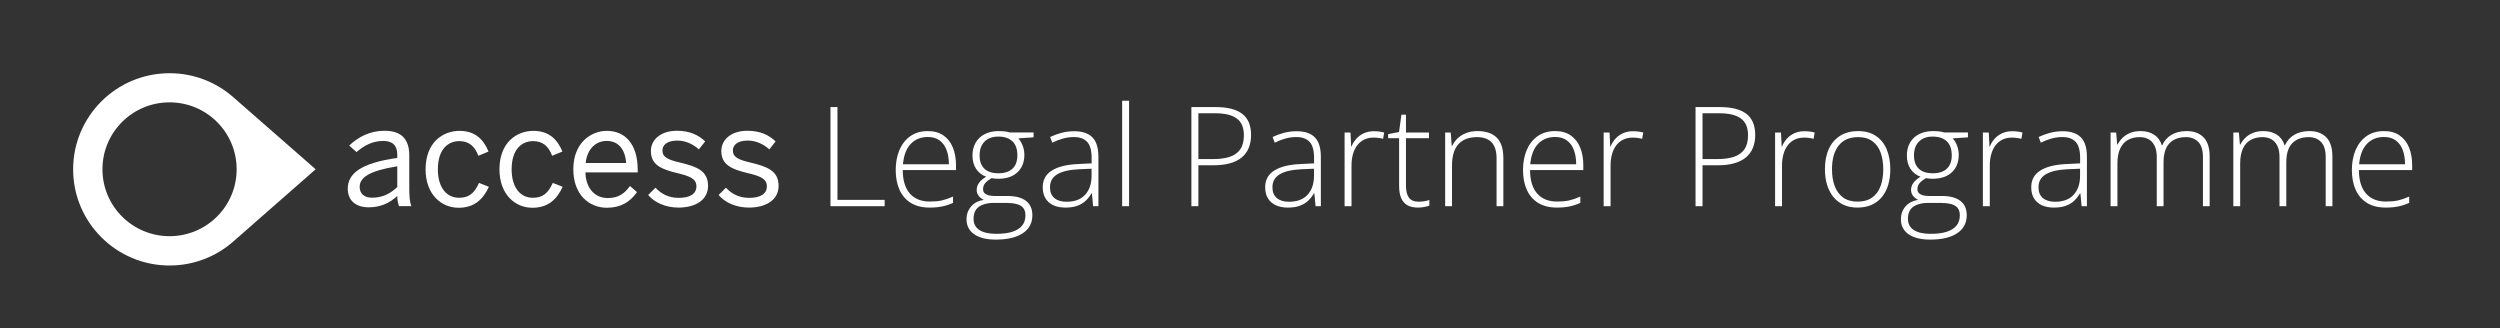 <svg width="594" height="78" viewBox="0 0 594 78" fill="none" xmlns="http://www.w3.org/2000/svg">
<rect x="0" y="0" width="594" height="78" fill="#333333" stroke="none"/>
<path d="M75 40.218L55.436 23.101C51.407 19.553 46.093 17.395 40.286 17.395C27.643 17.395 17.378 27.631 17.378 40.239C17.378 52.848 27.643 63.084 40.286 63.084C46.093 63.084 51.407 60.925 55.436 57.378L75 40.218ZM24.343 40.218C24.343 31.435 31.479 24.319 40.286 24.319C49.093 24.319 56.228 31.435 56.228 40.218C56.228 49.001 49.093 56.117 40.286 56.117C31.479 56.117 24.343 49.001 24.343 40.218Z" fill="white"/>
<path d="M82.629 44.834C82.629 41.287 85.65 38.744 94.393 37.526V36.735C94.393 34.534 93.236 33.487 91.072 33.487C88.414 33.487 86.443 34.641 84.707 36.136L82.972 34.576C85.114 32.546 87.879 31.072 91.371 31.072C95.572 31.072 97.243 33.273 97.243 36.927V44.663C97.243 46.779 97.371 48.082 97.736 48.98H94.8C94.564 48.253 94.393 47.548 94.393 46.565C92.421 48.381 90.236 49.258 87.6 49.258C84.557 49.258 82.629 47.655 82.629 44.834ZM94.393 44.428V39.513C87.686 40.581 85.457 42.206 85.457 44.385C85.457 46.073 86.593 46.971 88.414 46.971C90.75 46.992 92.764 46.031 94.393 44.428Z" fill="white"/>
<path d="M101.121 40.218C101.121 33.807 105.257 31.093 109.179 31.093C113.143 31.093 115.007 33.422 116.079 36.008L113.657 37.013C112.8 34.747 111.429 33.529 109.136 33.529C106.607 33.529 104.036 35.282 104.036 40.239C104.036 44.556 106.093 46.992 109.071 46.992C111.3 46.992 112.671 46.031 113.807 43.466L116.164 44.385C114.793 47.313 112.757 49.364 108.964 49.364C104.893 49.364 101.121 46.244 101.121 40.218Z" fill="white"/>
<path d="M118.671 40.218C118.671 33.807 122.807 31.093 126.729 31.093C130.693 31.093 132.557 33.422 133.629 36.008L131.186 37.013C130.329 34.747 128.957 33.529 126.664 33.529C124.136 33.529 121.564 35.282 121.564 40.239C121.564 44.556 123.621 46.992 126.6 46.992C128.829 46.992 130.2 46.031 131.336 43.466L133.693 44.385C132.321 47.313 130.286 49.364 126.493 49.364C122.443 49.364 118.671 46.244 118.671 40.218Z" fill="white"/>
<path d="M136.221 40.218C136.221 33.85 140.486 31.093 144.193 31.093C148.35 31.093 151.521 34.021 151.521 40.368V40.966H139.093C139.2 44.919 141.493 47.056 144.386 47.056C146.914 47.056 148.35 46.031 149.679 44.193L151.35 45.646C149.721 47.975 147.493 49.364 144.193 49.364C140.036 49.364 136.221 46.33 136.221 40.218ZM148.779 38.722C148.543 35.602 147.043 33.487 144.15 33.487C141.793 33.487 139.543 35.111 139.157 38.722H148.779Z" fill="white"/>
<path d="M154.007 46.33L155.743 44.599C157.071 46.031 158.85 47.014 161.229 47.014C163.971 47.014 165.471 46.052 165.471 44.257C165.471 42.505 163.929 41.842 160.95 41.137C157.221 40.239 154.65 39.235 154.65 35.859C154.65 33.209 156.986 31.072 160.821 31.072C163.929 31.072 165.921 32.076 167.55 33.593L166.05 35.495C164.721 34.277 162.921 33.401 160.95 33.401C158.379 33.401 157.393 34.534 157.393 35.752C157.393 37.376 158.786 37.974 161.55 38.615C165.514 39.577 168.236 40.539 168.236 44.172C168.236 47.527 165.214 49.322 161.207 49.322C158.057 49.322 155.443 48.061 154.007 46.33Z" fill="white"/>
<path d="M170.743 46.33L172.479 44.599C173.807 46.031 175.586 47.014 177.986 47.014C180.707 47.014 182.207 46.052 182.207 44.257C182.207 42.505 180.686 41.842 177.686 41.137C173.957 40.239 171.386 39.235 171.386 35.859C171.386 33.209 173.721 31.072 177.557 31.072C180.664 31.072 182.657 32.076 184.286 33.593L182.786 35.495C181.457 34.277 179.657 33.401 177.686 33.401C175.114 33.401 174.129 34.534 174.129 35.752C174.129 37.376 175.521 37.974 178.286 38.615C182.25 39.577 184.993 40.539 184.993 44.172C184.993 47.527 181.95 49.322 177.964 49.322C174.771 49.322 172.179 48.061 170.743 46.33Z" fill="white"/>
<path d="M197.319 49V25.442H198.979V47.485H210.194V49H197.319ZM220.458 31.146C221.951 31.146 223.192 31.496 224.18 32.194C225.179 32.892 225.92 33.848 226.404 35.062C226.898 36.276 227.145 37.667 227.145 39.235V40.412H214.496C214.496 42.818 215.049 44.666 216.156 45.955C217.273 47.244 218.868 47.888 220.941 47.888C222.026 47.888 222.966 47.802 223.761 47.63C224.567 47.448 225.458 47.142 226.436 46.712V48.21C225.577 48.597 224.717 48.877 223.858 49.048C222.999 49.231 222.01 49.322 220.893 49.322C219.121 49.322 217.633 48.957 216.43 48.227C215.237 47.485 214.335 46.443 213.723 45.101C213.121 43.758 212.82 42.19 212.82 40.395C212.82 38.645 213.11 37.071 213.69 35.674C214.281 34.278 215.141 33.177 216.269 32.371C217.407 31.555 218.804 31.146 220.458 31.146ZM220.442 32.548C218.766 32.548 217.407 33.107 216.365 34.224C215.334 35.331 214.727 36.931 214.544 39.026H225.453C225.453 37.748 225.271 36.62 224.905 35.642C224.54 34.665 223.987 33.907 223.246 33.37C222.515 32.822 221.581 32.548 220.442 32.548ZM236.604 56.928C234.401 56.928 232.688 56.503 231.463 55.655C230.25 54.806 229.643 53.619 229.643 52.094C229.643 50.912 230.013 49.892 230.754 49.032C231.496 48.184 232.5 47.673 233.768 47.502C233.263 47.265 232.849 46.943 232.527 46.535C232.215 46.127 232.06 45.654 232.06 45.117C232.06 44.515 232.248 43.956 232.624 43.441C233 42.915 233.563 42.431 234.315 41.991C233.306 41.626 232.511 41.008 231.931 40.138C231.351 39.257 231.061 38.199 231.061 36.963C231.061 35.782 231.313 34.756 231.818 33.886C232.323 33.016 233.037 32.344 233.961 31.872C234.896 31.388 235.997 31.146 237.264 31.146C237.651 31.146 238 31.157 238.312 31.179C238.634 31.2 238.929 31.238 239.198 31.291C239.466 31.334 239.708 31.394 239.923 31.469H245.579V32.629L241.969 32.871C242.442 33.44 242.796 34.058 243.033 34.724C243.269 35.379 243.387 36.072 243.387 36.802C243.387 38.542 242.839 39.923 241.744 40.943C240.648 41.964 239.123 42.474 237.167 42.474C236.63 42.474 236.104 42.426 235.588 42.329C234.933 42.716 234.434 43.108 234.09 43.505C233.746 43.892 233.574 44.376 233.574 44.956C233.574 45.321 233.682 45.622 233.896 45.858C234.111 46.084 234.423 46.261 234.831 46.39C235.239 46.508 235.739 46.567 236.33 46.567H239.407C241.309 46.567 242.764 46.954 243.774 47.727C244.784 48.501 245.289 49.639 245.289 51.143C245.289 52.98 244.531 54.403 243.017 55.413C241.513 56.423 239.375 56.928 236.604 56.928ZM236.716 55.558C238.252 55.558 239.531 55.392 240.551 55.059C241.583 54.726 242.356 54.231 242.872 53.576C243.387 52.932 243.645 52.131 243.645 51.175C243.645 50.391 243.457 49.784 243.081 49.355C242.705 48.925 242.173 48.629 241.486 48.468C240.798 48.296 239.987 48.21 239.053 48.21H236.12C235.186 48.21 234.353 48.339 233.623 48.597C232.892 48.844 232.323 49.242 231.915 49.79C231.517 50.337 231.318 51.068 231.318 51.981C231.318 53.152 231.775 54.038 232.688 54.64C233.612 55.252 234.955 55.558 236.716 55.558ZM237.232 41.169C238.682 41.169 239.794 40.804 240.567 40.073C241.341 39.343 241.728 38.285 241.728 36.899C241.728 35.416 241.33 34.305 240.535 33.563C239.74 32.822 238.628 32.452 237.2 32.452C235.814 32.452 234.724 32.849 233.929 33.644C233.145 34.428 232.752 35.535 232.752 36.963C232.752 38.295 233.128 39.332 233.88 40.073C234.632 40.804 235.75 41.169 237.232 41.169ZM255.23 31.179C257.153 31.179 258.593 31.662 259.549 32.629C260.505 33.596 260.983 35.137 260.983 37.253V49H259.726L259.436 45.938H259.339C258.963 46.594 258.507 47.179 257.97 47.695C257.433 48.2 256.772 48.597 255.988 48.887C255.214 49.177 254.269 49.322 253.152 49.322C252.024 49.322 251.057 49.134 250.251 48.758C249.457 48.382 248.839 47.834 248.398 47.115C247.969 46.395 247.754 45.52 247.754 44.488C247.754 42.748 248.474 41.427 249.913 40.524C251.353 39.611 253.42 39.096 256.117 38.977L259.372 38.816V37.544C259.372 35.749 259.017 34.471 258.308 33.709C257.599 32.946 256.552 32.565 255.166 32.565C254.264 32.565 253.394 32.683 252.556 32.919C251.729 33.145 250.885 33.472 250.026 33.902L249.51 32.548C250.348 32.151 251.245 31.823 252.201 31.565C253.168 31.308 254.178 31.179 255.23 31.179ZM259.355 40.089L256.294 40.218C254.07 40.326 252.378 40.723 251.218 41.411C250.058 42.098 249.478 43.129 249.478 44.504C249.478 45.611 249.822 46.459 250.509 47.05C251.208 47.641 252.174 47.937 253.41 47.937C255.333 47.937 256.799 47.389 257.809 46.293C258.829 45.197 259.345 43.704 259.355 41.813V40.089ZM268.266 49H266.623V23.928H268.266V49ZM288.859 25.442C291.663 25.442 293.763 25.98 295.159 27.054C296.556 28.128 297.254 29.798 297.254 32.065C297.254 33.225 297.066 34.256 296.69 35.159C296.325 36.05 295.771 36.802 295.03 37.415C294.289 38.027 293.36 38.489 292.243 38.8C291.136 39.112 289.842 39.268 288.359 39.268H284.734V49H283.074V25.442H288.859ZM288.682 26.909H284.734V37.801H288.198C289.724 37.801 291.034 37.629 292.13 37.286C293.226 36.931 294.069 36.34 294.66 35.513C295.25 34.686 295.546 33.558 295.546 32.129C295.546 30.314 294.987 28.993 293.87 28.166C292.753 27.328 291.023 26.909 288.682 26.909ZM308.082 31.179C310.005 31.179 311.444 31.662 312.4 32.629C313.356 33.596 313.834 35.137 313.834 37.253V49H312.578L312.288 45.938H312.191C311.815 46.594 311.358 47.179 310.821 47.695C310.284 48.2 309.624 48.597 308.839 48.887C308.066 49.177 307.121 49.322 306.003 49.322C304.875 49.322 303.909 49.134 303.103 48.758C302.308 48.382 301.69 47.834 301.25 47.115C300.82 46.395 300.605 45.52 300.605 44.488C300.605 42.748 301.325 41.427 302.765 40.524C304.204 39.611 306.272 39.096 308.968 38.977L312.223 38.816V37.544C312.223 35.749 311.869 34.471 311.16 33.709C310.451 32.946 309.403 32.565 308.018 32.565C307.115 32.565 306.245 32.683 305.407 32.919C304.58 33.145 303.737 33.472 302.877 33.902L302.362 32.548C303.2 32.151 304.097 31.823 305.053 31.565C306.02 31.308 307.029 31.179 308.082 31.179ZM312.207 40.089L309.146 40.218C306.922 40.326 305.23 40.723 304.07 41.411C302.91 42.098 302.33 43.129 302.33 44.504C302.33 45.611 302.673 46.459 303.361 47.05C304.059 47.641 305.026 47.937 306.261 47.937C308.184 47.937 309.65 47.389 310.66 46.293C311.681 45.197 312.196 43.704 312.207 41.813V40.089ZM326.435 31.179C326.897 31.179 327.332 31.206 327.74 31.259C328.148 31.313 328.53 31.388 328.884 31.485L328.626 32.983C328.272 32.887 327.912 32.817 327.547 32.774C327.182 32.72 326.79 32.693 326.371 32.693C325.543 32.693 324.802 32.849 324.147 33.161C323.502 33.472 322.955 33.918 322.503 34.498C322.052 35.078 321.708 35.776 321.472 36.593C321.236 37.409 321.118 38.322 321.118 39.332V49H319.474V31.485H320.876L321.037 34.788H321.134C321.402 34.111 321.778 33.504 322.262 32.967C322.756 32.419 323.352 31.984 324.05 31.662C324.749 31.34 325.543 31.179 326.435 31.179ZM337.054 47.92C337.559 47.92 338.026 47.883 338.456 47.808C338.896 47.732 339.283 47.636 339.616 47.518V48.871C339.272 48.989 338.869 49.091 338.407 49.177C337.945 49.274 337.435 49.322 336.876 49.322C335.888 49.322 335.066 49.14 334.411 48.774C333.756 48.398 333.262 47.834 332.929 47.083C332.596 46.32 332.429 45.353 332.429 44.182V32.838H329.819V31.872L332.413 31.372L332.977 27.247H334.057V31.485H339.519V32.838H334.057V44.085C334.057 45.342 334.288 46.298 334.75 46.954C335.222 47.598 335.99 47.92 337.054 47.92ZM351.088 31.146C353.054 31.146 354.563 31.662 355.616 32.693C356.669 33.725 357.195 35.341 357.195 37.544V49H355.584V37.64C355.584 35.9 355.187 34.622 354.392 33.805C353.597 32.989 352.442 32.581 350.927 32.581C349.004 32.581 347.533 33.145 346.512 34.273C345.502 35.39 344.998 37.081 344.998 39.348V49H343.37V31.485H344.691L344.933 34.675H345.03C345.341 34.02 345.766 33.429 346.303 32.903C346.851 32.366 347.522 31.941 348.317 31.63C349.112 31.308 350.036 31.146 351.088 31.146ZM369.506 31.146C370.999 31.146 372.24 31.496 373.228 32.194C374.227 32.892 374.968 33.848 375.452 35.062C375.946 36.276 376.193 37.667 376.193 39.235V40.412H363.544C363.544 42.818 364.097 44.666 365.204 45.955C366.321 47.244 367.916 47.888 369.989 47.888C371.074 47.888 372.014 47.802 372.809 47.63C373.615 47.448 374.506 47.142 375.484 46.712V48.21C374.625 48.597 373.765 48.877 372.906 49.048C372.046 49.231 371.058 49.322 369.941 49.322C368.168 49.322 366.681 48.957 365.478 48.227C364.285 47.485 363.383 46.443 362.771 45.101C362.169 43.758 361.868 42.19 361.868 40.395C361.868 38.645 362.158 37.071 362.738 35.674C363.329 34.278 364.188 33.177 365.316 32.371C366.455 31.555 367.852 31.146 369.506 31.146ZM369.49 32.548C367.814 32.548 366.455 33.107 365.413 34.224C364.382 35.331 363.775 36.931 363.592 39.026H374.501C374.501 37.748 374.318 36.62 373.953 35.642C373.588 34.665 373.035 33.907 372.293 33.37C371.563 32.822 370.628 32.548 369.49 32.548ZM387.988 31.179C388.45 31.179 388.885 31.206 389.293 31.259C389.701 31.313 390.083 31.388 390.437 31.485L390.179 32.983C389.825 32.887 389.465 32.817 389.1 32.774C388.734 32.72 388.342 32.693 387.923 32.693C387.096 32.693 386.355 32.849 385.7 33.161C385.055 33.472 384.507 33.918 384.056 34.498C383.605 35.078 383.261 35.776 383.025 36.593C382.789 37.409 382.67 38.322 382.67 39.332V49H381.027V31.485H382.429L382.59 34.788H382.687C382.955 34.111 383.331 33.504 383.814 32.967C384.309 32.419 384.905 31.984 385.603 31.662C386.301 31.34 387.096 31.179 387.988 31.179ZM408.645 25.442C411.449 25.442 413.549 25.98 414.945 27.054C416.342 28.128 417.04 29.798 417.04 32.065C417.04 33.225 416.852 34.256 416.476 35.159C416.111 36.05 415.558 36.802 414.816 37.415C414.075 38.027 413.146 38.489 412.029 38.8C410.922 39.112 409.628 39.268 408.146 39.268H404.52V49H402.86V25.442H408.645ZM408.468 26.909H404.52V37.801H407.984C409.51 37.801 410.82 37.629 411.916 37.286C413.012 36.931 413.855 36.34 414.446 35.513C415.037 34.686 415.332 33.558 415.332 32.129C415.332 30.314 414.773 28.993 413.656 28.166C412.539 27.328 410.81 26.909 408.468 26.909ZM428.722 31.179C429.184 31.179 429.619 31.206 430.027 31.259C430.436 31.313 430.817 31.388 431.171 31.485L430.914 32.983C430.559 32.887 430.199 32.817 429.834 32.774C429.469 32.72 429.077 32.693 428.658 32.693C427.831 32.693 427.089 32.849 426.434 33.161C425.79 33.472 425.242 33.918 424.791 34.498C424.339 35.078 423.996 35.776 423.759 36.593C423.523 37.409 423.405 38.322 423.405 39.332V49H421.761V31.485H423.163L423.324 34.788H423.421C423.689 34.111 424.065 33.504 424.549 32.967C425.043 32.419 425.639 31.984 426.337 31.662C427.036 31.34 427.831 31.179 428.722 31.179ZM449.138 40.218C449.138 41.572 448.971 42.807 448.638 43.924C448.305 45.031 447.811 45.987 447.156 46.792C446.5 47.598 445.684 48.221 444.707 48.662C443.74 49.102 442.612 49.322 441.323 49.322C440.098 49.322 439.008 49.107 438.052 48.678C437.096 48.237 436.285 47.614 435.619 46.809C434.963 46.003 434.464 45.047 434.12 43.94C433.776 42.823 433.604 41.583 433.604 40.218C433.604 38.338 433.916 36.722 434.539 35.368C435.173 34.004 436.075 32.962 437.246 32.242C438.428 31.512 439.84 31.146 441.484 31.146C443.181 31.146 444.594 31.533 445.722 32.307C446.86 33.069 447.714 34.133 448.284 35.497C448.853 36.861 449.138 38.435 449.138 40.218ZM435.28 40.218C435.28 41.754 435.5 43.097 435.941 44.247C436.381 45.396 437.047 46.293 437.939 46.938C438.841 47.582 439.98 47.904 441.355 47.904C442.762 47.904 443.917 47.582 444.819 46.938C445.722 46.293 446.388 45.391 446.817 44.23C447.247 43.07 447.462 41.733 447.462 40.218C447.462 38.747 447.258 37.436 446.85 36.287C446.441 35.137 445.797 34.235 444.916 33.58C444.035 32.914 442.886 32.581 441.468 32.581C439.438 32.581 437.896 33.257 436.843 34.611C435.801 35.964 435.28 37.834 435.28 40.218ZM458.612 56.928C456.41 56.928 454.697 56.503 453.472 55.655C452.258 54.806 451.651 53.619 451.651 52.094C451.651 50.912 452.022 49.892 452.763 49.032C453.504 48.184 454.509 47.673 455.776 47.502C455.271 47.265 454.858 46.943 454.536 46.535C454.224 46.127 454.068 45.654 454.068 45.117C454.068 44.515 454.256 43.956 454.632 43.441C455.008 42.915 455.572 42.431 456.324 41.991C455.314 41.626 454.52 41.008 453.939 40.138C453.359 39.257 453.069 38.199 453.069 36.963C453.069 35.782 453.322 34.756 453.827 33.886C454.332 33.016 455.046 32.344 455.97 31.872C456.904 31.388 458.005 31.146 459.273 31.146C459.66 31.146 460.009 31.157 460.32 31.179C460.643 31.2 460.938 31.238 461.207 31.291C461.475 31.334 461.717 31.394 461.932 31.469H467.587V32.629L463.978 32.871C464.451 33.44 464.805 34.058 465.042 34.724C465.278 35.379 465.396 36.072 465.396 36.802C465.396 38.542 464.848 39.923 463.752 40.943C462.657 41.964 461.131 42.474 459.176 42.474C458.639 42.474 458.113 42.426 457.597 42.329C456.942 42.716 456.442 43.108 456.099 43.505C455.755 43.892 455.583 44.376 455.583 44.956C455.583 45.321 455.69 45.622 455.905 45.858C456.12 46.084 456.432 46.261 456.84 46.39C457.248 46.508 457.748 46.567 458.338 46.567H461.416C463.317 46.567 464.773 46.954 465.783 47.727C466.792 48.501 467.297 49.639 467.297 51.143C467.297 52.98 466.54 54.403 465.025 55.413C463.521 56.423 461.384 56.928 458.612 56.928ZM458.725 55.558C460.261 55.558 461.54 55.392 462.56 55.059C463.591 54.726 464.365 54.231 464.88 53.576C465.396 52.932 465.654 52.131 465.654 51.175C465.654 50.391 465.466 49.784 465.09 49.355C464.714 48.925 464.182 48.629 463.495 48.468C462.807 48.296 461.996 48.21 461.062 48.21H458.129C457.194 48.21 456.362 48.339 455.631 48.597C454.901 48.844 454.332 49.242 453.923 49.79C453.526 50.337 453.327 51.068 453.327 51.981C453.327 53.152 453.784 54.038 454.697 54.64C455.621 55.252 456.963 55.558 458.725 55.558ZM459.241 41.169C460.691 41.169 461.803 40.804 462.576 40.073C463.35 39.343 463.736 38.285 463.736 36.899C463.736 35.416 463.339 34.305 462.544 33.563C461.749 32.822 460.637 32.452 459.208 32.452C457.823 32.452 456.732 32.849 455.938 33.644C455.153 34.428 454.761 35.535 454.761 36.963C454.761 38.295 455.137 39.332 455.889 40.073C456.641 40.804 457.758 41.169 459.241 41.169ZM478.093 31.179C478.555 31.179 478.99 31.206 479.398 31.259C479.807 31.313 480.188 31.388 480.542 31.485L480.285 32.983C479.93 32.887 479.57 32.817 479.205 32.774C478.84 32.72 478.448 32.693 478.029 32.693C477.202 32.693 476.46 32.849 475.805 33.161C475.161 33.472 474.613 33.918 474.162 34.498C473.71 35.078 473.367 35.776 473.13 36.593C472.894 37.409 472.776 38.322 472.776 39.332V49H471.132V31.485H472.534L472.695 34.788H472.792C473.061 34.111 473.437 33.504 473.92 32.967C474.414 32.419 475.01 31.984 475.708 31.662C476.407 31.34 477.202 31.179 478.093 31.179ZM490.098 31.179C492.021 31.179 493.46 31.662 494.416 32.629C495.372 33.596 495.85 35.137 495.85 37.253V49H494.593L494.303 45.938H494.207C493.831 46.594 493.374 47.179 492.837 47.695C492.3 48.2 491.639 48.597 490.855 48.887C490.082 49.177 489.136 49.322 488.019 49.322C486.891 49.322 485.924 49.134 485.119 48.758C484.324 48.382 483.706 47.834 483.266 47.115C482.836 46.395 482.621 45.52 482.621 44.488C482.621 42.748 483.341 41.427 484.78 40.524C486.22 39.611 488.288 39.096 490.984 38.977L494.239 38.816V37.544C494.239 35.749 493.884 34.471 493.175 33.709C492.466 32.946 491.419 32.565 490.033 32.565C489.131 32.565 488.261 32.683 487.423 32.919C486.596 33.145 485.752 33.472 484.893 33.902L484.377 32.548C485.215 32.151 486.112 31.823 487.068 31.565C488.035 31.308 489.045 31.179 490.098 31.179ZM494.223 40.089L491.161 40.218C488.938 40.326 487.246 40.723 486.085 41.411C484.925 42.098 484.345 43.129 484.345 44.504C484.345 45.611 484.689 46.459 485.376 47.05C486.075 47.641 487.042 47.937 488.277 47.937C490.2 47.937 491.666 47.389 492.676 46.293C493.696 45.197 494.212 43.704 494.223 41.813V40.089ZM519.553 31.146C521.239 31.146 522.571 31.635 523.549 32.613C524.526 33.59 525.015 35.132 525.015 37.237V49H523.42V37.302C523.42 35.68 523.049 34.487 522.308 33.725C521.567 32.962 520.589 32.581 519.375 32.581C517.71 32.581 516.405 33.069 515.46 34.047C514.525 35.014 514.058 36.539 514.058 38.623V49H512.447V37.302C512.447 36.217 512.275 35.331 511.931 34.643C511.598 33.945 511.131 33.429 510.529 33.096C509.928 32.752 509.219 32.581 508.402 32.581C507.317 32.581 506.377 32.806 505.583 33.257C504.788 33.698 504.175 34.385 503.746 35.32C503.316 36.244 503.101 37.42 503.101 38.849V49H501.474V31.485H502.795L503.037 34.353H503.133C503.423 33.784 503.81 33.257 504.293 32.774C504.777 32.291 505.373 31.898 506.082 31.598C506.802 31.297 507.645 31.146 508.612 31.146C509.869 31.146 510.932 31.431 511.802 32.001C512.683 32.559 513.295 33.392 513.639 34.498H513.752C514.225 33.445 514.955 32.623 515.943 32.033C516.942 31.442 518.146 31.146 519.553 31.146ZM548.718 31.146C550.404 31.146 551.736 31.635 552.714 32.613C553.691 33.59 554.18 35.132 554.18 37.237V49H552.585V37.302C552.585 35.68 552.214 34.487 551.473 33.725C550.732 32.962 549.754 32.581 548.541 32.581C546.875 32.581 545.57 33.069 544.625 34.047C543.69 35.014 543.223 36.539 543.223 38.623V49H541.612V37.302C541.612 36.217 541.44 35.331 541.096 34.643C540.763 33.945 540.296 33.429 539.694 33.096C539.093 32.752 538.384 32.581 537.567 32.581C536.482 32.581 535.542 32.806 534.748 33.257C533.953 33.698 533.34 34.385 532.911 35.32C532.481 36.244 532.266 37.42 532.266 38.849V49H530.639V31.485H531.96L532.202 34.353H532.298C532.588 33.784 532.975 33.257 533.458 32.774C533.942 32.291 534.538 31.898 535.247 31.598C535.967 31.297 536.81 31.146 537.777 31.146C539.034 31.146 540.097 31.431 540.967 32.001C541.848 32.559 542.46 33.392 542.804 34.498H542.917C543.39 33.445 544.12 32.623 545.108 32.033C546.107 31.442 547.311 31.146 548.718 31.146ZM566.442 31.146C567.936 31.146 569.176 31.496 570.165 32.194C571.164 32.892 571.905 33.848 572.388 35.062C572.882 36.276 573.129 37.667 573.129 39.235V40.412H560.48C560.48 42.818 561.034 44.666 562.14 45.955C563.257 47.244 564.853 47.888 566.926 47.888C568.011 47.888 568.951 47.802 569.746 47.63C570.551 47.448 571.443 47.142 572.42 46.712V48.21C571.561 48.597 570.702 48.877 569.842 49.048C568.983 49.231 567.995 49.322 566.877 49.322C565.105 49.322 563.617 48.957 562.414 48.227C561.222 47.485 560.319 46.443 559.707 45.101C559.105 43.758 558.805 42.19 558.805 40.395C558.805 38.645 559.095 37.071 559.675 35.674C560.266 34.278 561.125 33.177 562.253 32.371C563.392 31.555 564.788 31.146 566.442 31.146ZM566.426 32.548C564.75 32.548 563.392 33.107 562.35 34.224C561.318 35.331 560.711 36.931 560.529 39.026H571.438C571.438 37.748 571.255 36.62 570.89 35.642C570.524 34.665 569.971 33.907 569.23 33.37C568.5 32.822 567.565 32.548 566.426 32.548Z" fill="white"/>
</svg>

